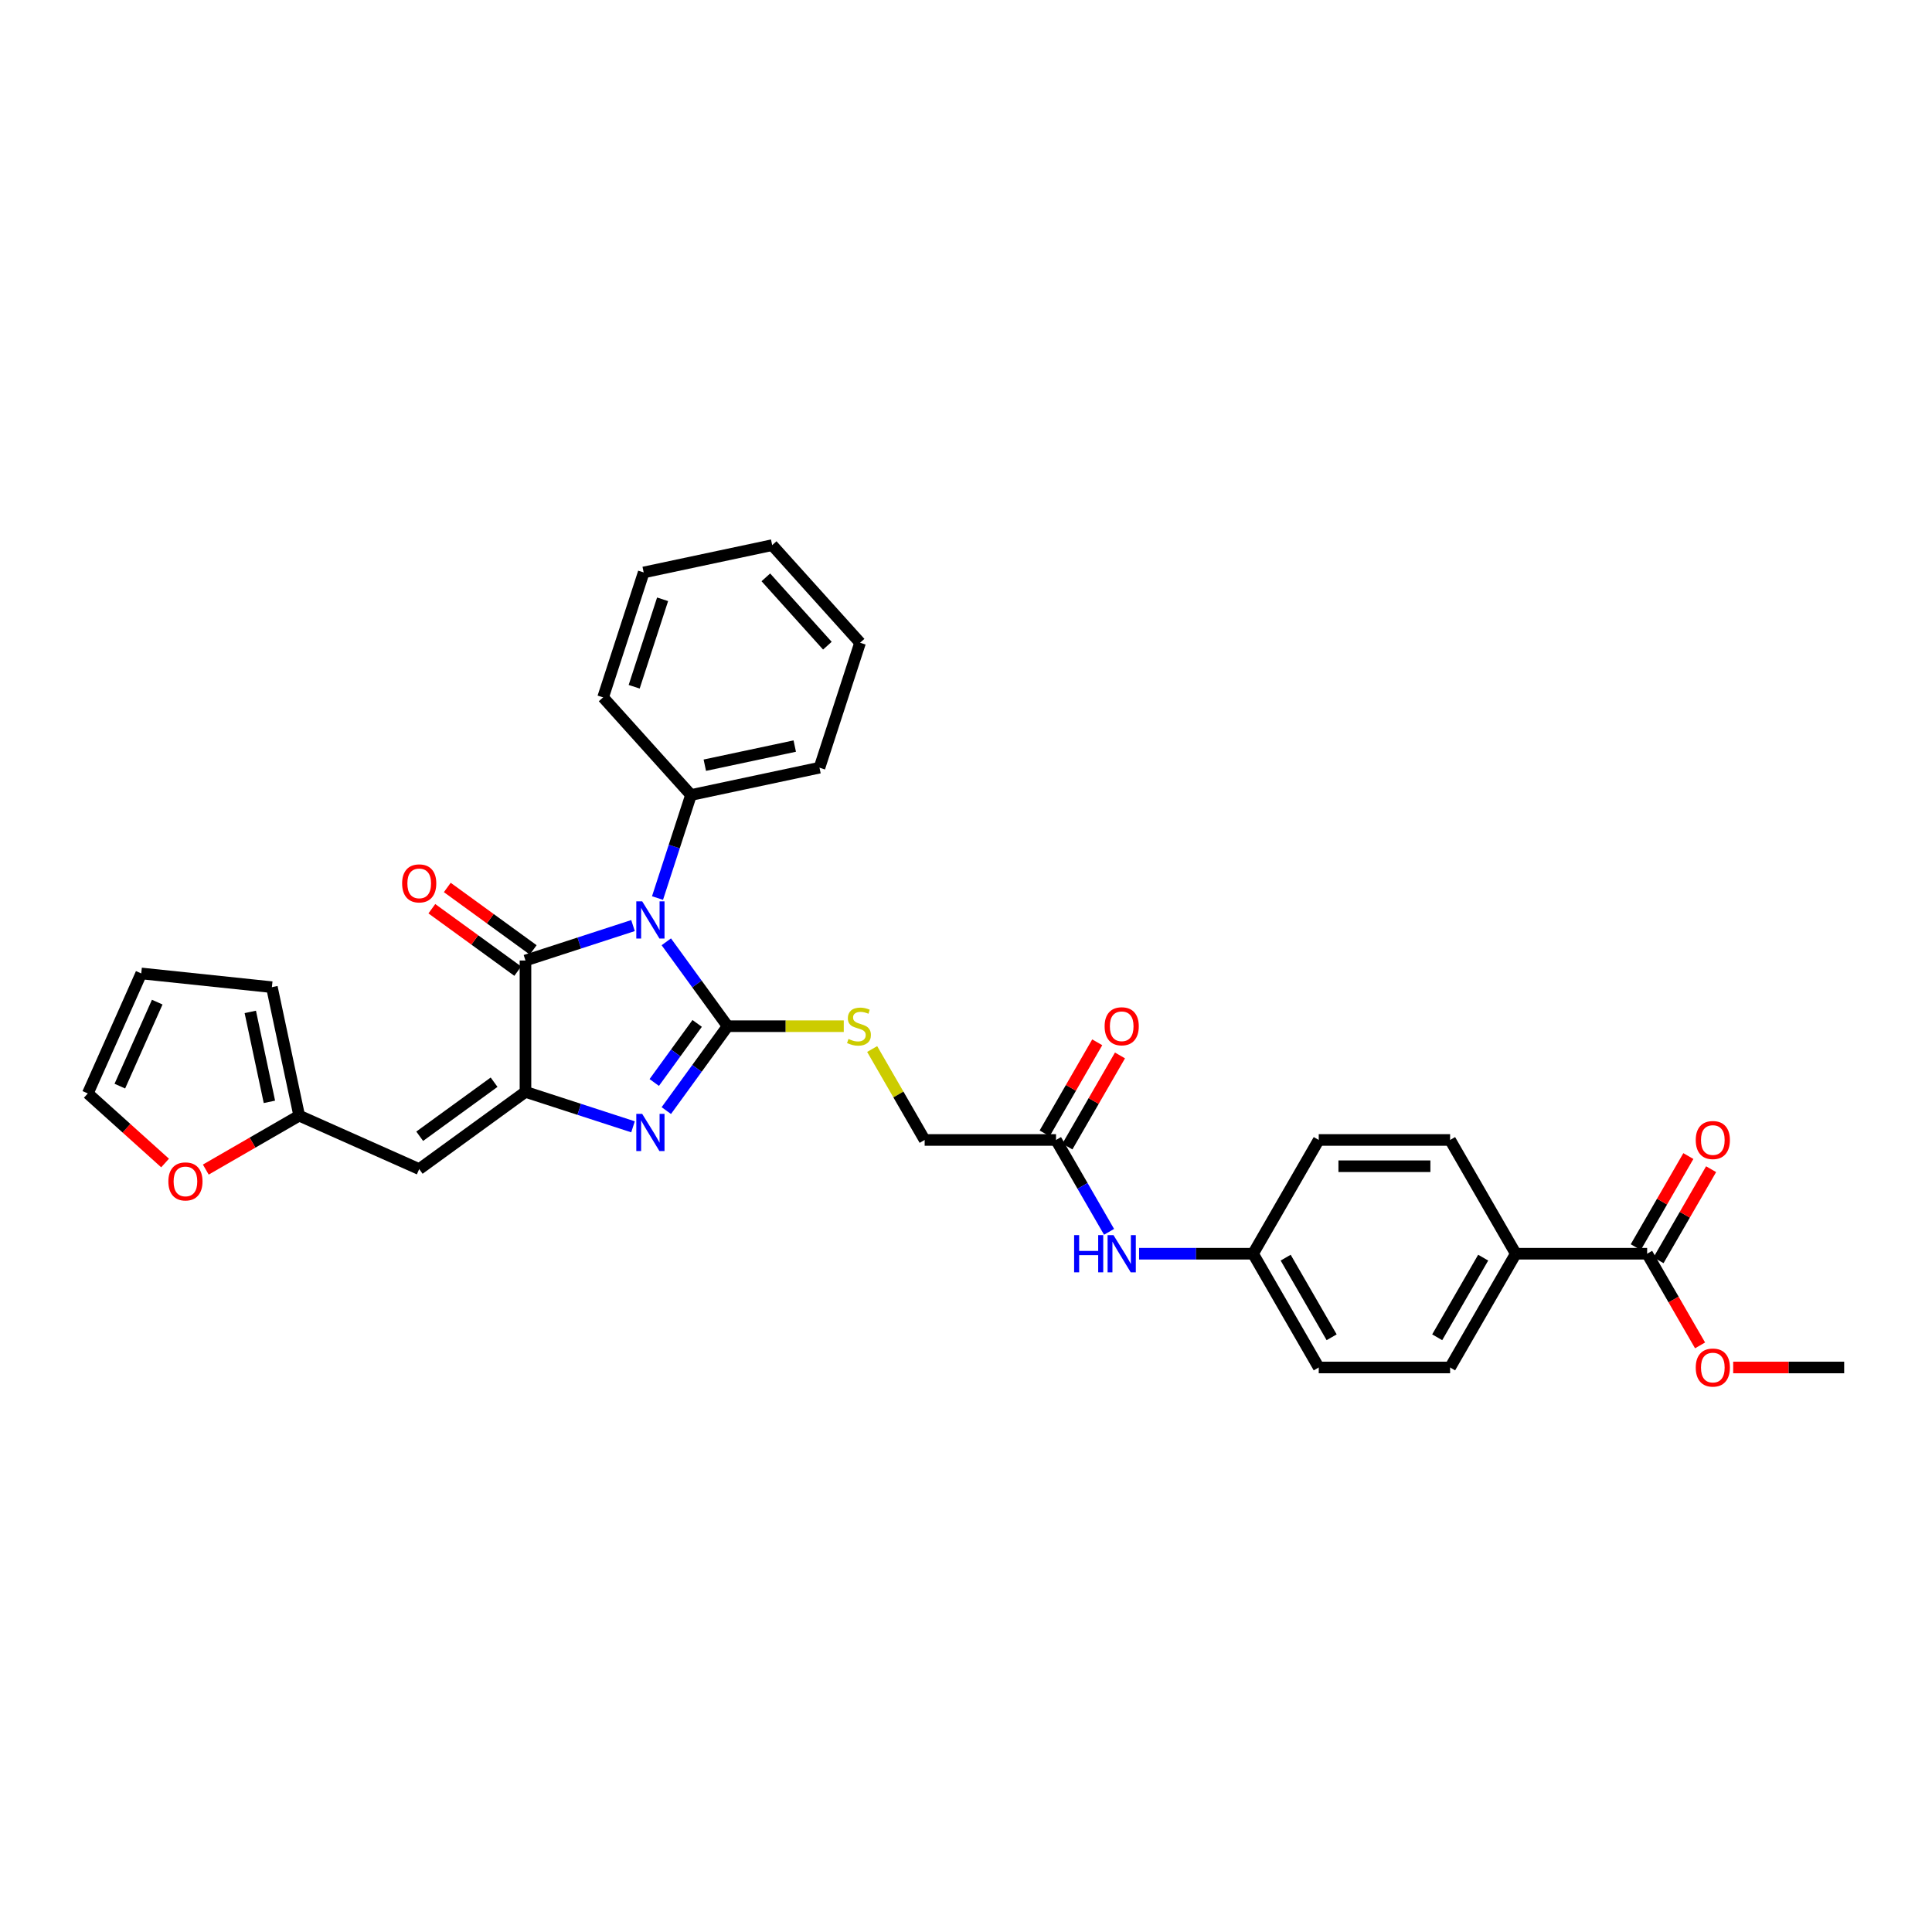 <?xml version='1.0' encoding='iso-8859-1'?>
<svg version='1.1' baseProfile='full'
              xmlns='http://www.w3.org/2000/svg'
                      xmlns:rdkit='http://www.rdkit.org/xml'
                      xmlns:xlink='http://www.w3.org/1999/xlink'
                  xml:space='preserve'
width='1000px' height='1000px' viewBox='0 0 1000 1000'>
<!-- END OF HEADER -->
<rect style='opacity:1.0;fill:#FFFFFF;stroke:none' width='1000' height='1000' x='0' y='0'> </rect>
<path class='bond-0' d='M 344.879,487.478 L 360.747,509.318' style='fill:none;fill-rule:evenodd;stroke:#0000FF;stroke-width:6px;stroke-linecap:butt;stroke-linejoin:miter;stroke-opacity:1' />
<path class='bond-0' d='M 360.747,509.318 L 376.614,531.158' style='fill:none;fill-rule:evenodd;stroke:#000000;stroke-width:6px;stroke-linecap:butt;stroke-linejoin:miter;stroke-opacity:1' />
<path class='bond-3' d='M 327.647,479.076 L 299.816,488.119' style='fill:none;fill-rule:evenodd;stroke:#0000FF;stroke-width:6px;stroke-linecap:butt;stroke-linejoin:miter;stroke-opacity:1' />
<path class='bond-3' d='M 299.816,488.119 L 271.985,497.162' style='fill:none;fill-rule:evenodd;stroke:#000000;stroke-width:6px;stroke-linecap:butt;stroke-linejoin:miter;stroke-opacity:1' />
<path class='bond-8' d='M 340.33,464.824 L 348.995,438.155' style='fill:none;fill-rule:evenodd;stroke:#0000FF;stroke-width:6px;stroke-linecap:butt;stroke-linejoin:miter;stroke-opacity:1' />
<path class='bond-8' d='M 348.995,438.155 L 357.66,411.487' style='fill:none;fill-rule:evenodd;stroke:#000000;stroke-width:6px;stroke-linecap:butt;stroke-linejoin:miter;stroke-opacity:1' />
<path class='bond-2' d='M 376.614,531.158 L 360.747,552.997' style='fill:none;fill-rule:evenodd;stroke:#000000;stroke-width:6px;stroke-linecap:butt;stroke-linejoin:miter;stroke-opacity:1' />
<path class='bond-2' d='M 360.747,552.997 L 344.879,574.837' style='fill:none;fill-rule:evenodd;stroke:#0000FF;stroke-width:6px;stroke-linecap:butt;stroke-linejoin:miter;stroke-opacity:1' />
<path class='bond-2' d='M 360.853,529.717 L 349.746,545.004' style='fill:none;fill-rule:evenodd;stroke:#000000;stroke-width:6px;stroke-linecap:butt;stroke-linejoin:miter;stroke-opacity:1' />
<path class='bond-2' d='M 349.746,545.004 L 338.638,560.292' style='fill:none;fill-rule:evenodd;stroke:#0000FF;stroke-width:6px;stroke-linecap:butt;stroke-linejoin:miter;stroke-opacity:1' />
<path class='bond-5' d='M 376.614,531.158 L 406.673,531.158' style='fill:none;fill-rule:evenodd;stroke:#000000;stroke-width:6px;stroke-linecap:butt;stroke-linejoin:miter;stroke-opacity:1' />
<path class='bond-5' d='M 406.673,531.158 L 436.733,531.158' style='fill:none;fill-rule:evenodd;stroke:#CCCC00;stroke-width:6px;stroke-linecap:butt;stroke-linejoin:miter;stroke-opacity:1' />
<path class='bond-1' d='M 271.985,565.154 L 271.985,497.162' style='fill:none;fill-rule:evenodd;stroke:#000000;stroke-width:6px;stroke-linecap:butt;stroke-linejoin:miter;stroke-opacity:1' />
<path class='bond-4' d='M 271.985,565.154 L 216.979,605.118' style='fill:none;fill-rule:evenodd;stroke:#000000;stroke-width:6px;stroke-linecap:butt;stroke-linejoin:miter;stroke-opacity:1' />
<path class='bond-4' d='M 255.741,560.147 L 217.237,588.122' style='fill:none;fill-rule:evenodd;stroke:#000000;stroke-width:6px;stroke-linecap:butt;stroke-linejoin:miter;stroke-opacity:1' />
<path class='bond-32' d='M 271.985,565.154 L 299.816,574.196' style='fill:none;fill-rule:evenodd;stroke:#000000;stroke-width:6px;stroke-linecap:butt;stroke-linejoin:miter;stroke-opacity:1' />
<path class='bond-32' d='M 299.816,574.196 L 327.647,583.239' style='fill:none;fill-rule:evenodd;stroke:#0000FF;stroke-width:6px;stroke-linecap:butt;stroke-linejoin:miter;stroke-opacity:1' />
<path class='bond-10' d='M 275.982,491.661 L 253.748,475.507' style='fill:none;fill-rule:evenodd;stroke:#000000;stroke-width:6px;stroke-linecap:butt;stroke-linejoin:miter;stroke-opacity:1' />
<path class='bond-10' d='M 253.748,475.507 L 231.514,459.353' style='fill:none;fill-rule:evenodd;stroke:#FF0000;stroke-width:6px;stroke-linecap:butt;stroke-linejoin:miter;stroke-opacity:1' />
<path class='bond-10' d='M 267.989,502.662 L 245.755,486.508' style='fill:none;fill-rule:evenodd;stroke:#000000;stroke-width:6px;stroke-linecap:butt;stroke-linejoin:miter;stroke-opacity:1' />
<path class='bond-10' d='M 245.755,486.508 L 223.521,470.355' style='fill:none;fill-rule:evenodd;stroke:#FF0000;stroke-width:6px;stroke-linecap:butt;stroke-linejoin:miter;stroke-opacity:1' />
<path class='bond-6' d='M 216.979,605.118 L 154.865,577.463' style='fill:none;fill-rule:evenodd;stroke:#000000;stroke-width:6px;stroke-linecap:butt;stroke-linejoin:miter;stroke-opacity:1' />
<path class='bond-19' d='M 451.429,542.975 L 465.015,566.508' style='fill:none;fill-rule:evenodd;stroke:#CCCC00;stroke-width:6px;stroke-linecap:butt;stroke-linejoin:miter;stroke-opacity:1' />
<path class='bond-19' d='M 465.015,566.508 L 478.602,590.04' style='fill:none;fill-rule:evenodd;stroke:#000000;stroke-width:6px;stroke-linecap:butt;stroke-linejoin:miter;stroke-opacity:1' />
<path class='bond-11' d='M 154.865,577.463 L 130.693,591.419' style='fill:none;fill-rule:evenodd;stroke:#000000;stroke-width:6px;stroke-linecap:butt;stroke-linejoin:miter;stroke-opacity:1' />
<path class='bond-11' d='M 130.693,591.419 L 106.521,605.375' style='fill:none;fill-rule:evenodd;stroke:#FF0000;stroke-width:6px;stroke-linecap:butt;stroke-linejoin:miter;stroke-opacity:1' />
<path class='bond-14' d='M 154.865,577.463 L 140.729,510.957' style='fill:none;fill-rule:evenodd;stroke:#000000;stroke-width:6px;stroke-linecap:butt;stroke-linejoin:miter;stroke-opacity:1' />
<path class='bond-14' d='M 139.443,570.315 L 129.548,523.76' style='fill:none;fill-rule:evenodd;stroke:#000000;stroke-width:6px;stroke-linecap:butt;stroke-linejoin:miter;stroke-opacity:1' />
<path class='bond-7' d='M 852.558,648.923 L 784.566,648.923' style='fill:none;fill-rule:evenodd;stroke:#000000;stroke-width:6px;stroke-linecap:butt;stroke-linejoin:miter;stroke-opacity:1' />
<path class='bond-15' d='M 858.446,652.323 L 872.056,628.749' style='fill:none;fill-rule:evenodd;stroke:#000000;stroke-width:6px;stroke-linecap:butt;stroke-linejoin:miter;stroke-opacity:1' />
<path class='bond-15' d='M 872.056,628.749 L 885.666,605.175' style='fill:none;fill-rule:evenodd;stroke:#FF0000;stroke-width:6px;stroke-linecap:butt;stroke-linejoin:miter;stroke-opacity:1' />
<path class='bond-15' d='M 846.669,645.523 L 860.28,621.95' style='fill:none;fill-rule:evenodd;stroke:#000000;stroke-width:6px;stroke-linecap:butt;stroke-linejoin:miter;stroke-opacity:1' />
<path class='bond-15' d='M 860.28,621.95 L 873.89,598.376' style='fill:none;fill-rule:evenodd;stroke:#FF0000;stroke-width:6px;stroke-linecap:butt;stroke-linejoin:miter;stroke-opacity:1' />
<path class='bond-23' d='M 852.558,648.923 L 866.254,672.646' style='fill:none;fill-rule:evenodd;stroke:#000000;stroke-width:6px;stroke-linecap:butt;stroke-linejoin:miter;stroke-opacity:1' />
<path class='bond-23' d='M 866.254,672.646 L 879.951,696.37' style='fill:none;fill-rule:evenodd;stroke:#FF0000;stroke-width:6px;stroke-linecap:butt;stroke-linejoin:miter;stroke-opacity:1' />
<path class='bond-26' d='M 357.66,411.487 L 424.166,397.351' style='fill:none;fill-rule:evenodd;stroke:#000000;stroke-width:6px;stroke-linecap:butt;stroke-linejoin:miter;stroke-opacity:1' />
<path class='bond-26' d='M 364.809,396.065 L 411.363,386.17' style='fill:none;fill-rule:evenodd;stroke:#000000;stroke-width:6px;stroke-linecap:butt;stroke-linejoin:miter;stroke-opacity:1' />
<path class='bond-27' d='M 357.66,411.487 L 312.165,360.959' style='fill:none;fill-rule:evenodd;stroke:#000000;stroke-width:6px;stroke-linecap:butt;stroke-linejoin:miter;stroke-opacity:1' />
<path class='bond-9' d='M 546.594,590.04 L 478.602,590.04' style='fill:none;fill-rule:evenodd;stroke:#000000;stroke-width:6px;stroke-linecap:butt;stroke-linejoin:miter;stroke-opacity:1' />
<path class='bond-13' d='M 546.594,590.04 L 560.322,613.818' style='fill:none;fill-rule:evenodd;stroke:#000000;stroke-width:6px;stroke-linecap:butt;stroke-linejoin:miter;stroke-opacity:1' />
<path class='bond-13' d='M 560.322,613.818 L 574.05,637.596' style='fill:none;fill-rule:evenodd;stroke:#0000FF;stroke-width:6px;stroke-linecap:butt;stroke-linejoin:miter;stroke-opacity:1' />
<path class='bond-18' d='M 552.482,593.44 L 566.093,569.866' style='fill:none;fill-rule:evenodd;stroke:#000000;stroke-width:6px;stroke-linecap:butt;stroke-linejoin:miter;stroke-opacity:1' />
<path class='bond-18' d='M 566.093,569.866 L 579.703,546.293' style='fill:none;fill-rule:evenodd;stroke:#FF0000;stroke-width:6px;stroke-linecap:butt;stroke-linejoin:miter;stroke-opacity:1' />
<path class='bond-18' d='M 540.706,586.641 L 554.316,563.067' style='fill:none;fill-rule:evenodd;stroke:#000000;stroke-width:6px;stroke-linecap:butt;stroke-linejoin:miter;stroke-opacity:1' />
<path class='bond-18' d='M 554.316,563.067 L 567.926,539.493' style='fill:none;fill-rule:evenodd;stroke:#FF0000;stroke-width:6px;stroke-linecap:butt;stroke-linejoin:miter;stroke-opacity:1' />
<path class='bond-16' d='M 85.444,601.97 L 65.449,583.967' style='fill:none;fill-rule:evenodd;stroke:#FF0000;stroke-width:6px;stroke-linecap:butt;stroke-linejoin:miter;stroke-opacity:1' />
<path class='bond-16' d='M 65.449,583.967 L 45.455,565.964' style='fill:none;fill-rule:evenodd;stroke:#000000;stroke-width:6px;stroke-linecap:butt;stroke-linejoin:miter;stroke-opacity:1' />
<path class='bond-12' d='M 784.566,648.923 L 750.57,707.806' style='fill:none;fill-rule:evenodd;stroke:#000000;stroke-width:6px;stroke-linecap:butt;stroke-linejoin:miter;stroke-opacity:1' />
<path class='bond-12' d='M 767.69,650.956 L 743.893,692.174' style='fill:none;fill-rule:evenodd;stroke:#000000;stroke-width:6px;stroke-linecap:butt;stroke-linejoin:miter;stroke-opacity:1' />
<path class='bond-35' d='M 784.566,648.923 L 750.57,590.04' style='fill:none;fill-rule:evenodd;stroke:#000000;stroke-width:6px;stroke-linecap:butt;stroke-linejoin:miter;stroke-opacity:1' />
<path class='bond-22' d='M 589.592,648.923 L 619.087,648.923' style='fill:none;fill-rule:evenodd;stroke:#0000FF;stroke-width:6px;stroke-linecap:butt;stroke-linejoin:miter;stroke-opacity:1' />
<path class='bond-22' d='M 619.087,648.923 L 648.582,648.923' style='fill:none;fill-rule:evenodd;stroke:#000000;stroke-width:6px;stroke-linecap:butt;stroke-linejoin:miter;stroke-opacity:1' />
<path class='bond-17' d='M 140.729,510.957 L 73.109,503.85' style='fill:none;fill-rule:evenodd;stroke:#000000;stroke-width:6px;stroke-linecap:butt;stroke-linejoin:miter;stroke-opacity:1' />
<path class='bond-34' d='M 45.455,565.964 L 73.109,503.85' style='fill:none;fill-rule:evenodd;stroke:#000000;stroke-width:6px;stroke-linecap:butt;stroke-linejoin:miter;stroke-opacity:1' />
<path class='bond-34' d='M 62.026,562.178 L 81.384,518.698' style='fill:none;fill-rule:evenodd;stroke:#000000;stroke-width:6px;stroke-linecap:butt;stroke-linejoin:miter;stroke-opacity:1' />
<path class='bond-20' d='M 750.57,707.806 L 682.578,707.806' style='fill:none;fill-rule:evenodd;stroke:#000000;stroke-width:6px;stroke-linecap:butt;stroke-linejoin:miter;stroke-opacity:1' />
<path class='bond-21' d='M 750.57,590.04 L 682.578,590.04' style='fill:none;fill-rule:evenodd;stroke:#000000;stroke-width:6px;stroke-linecap:butt;stroke-linejoin:miter;stroke-opacity:1' />
<path class='bond-21' d='M 740.371,603.639 L 692.777,603.639' style='fill:none;fill-rule:evenodd;stroke:#000000;stroke-width:6px;stroke-linecap:butt;stroke-linejoin:miter;stroke-opacity:1' />
<path class='bond-24' d='M 648.582,648.923 L 682.578,590.04' style='fill:none;fill-rule:evenodd;stroke:#000000;stroke-width:6px;stroke-linecap:butt;stroke-linejoin:miter;stroke-opacity:1' />
<path class='bond-25' d='M 648.582,648.923 L 682.578,707.806' style='fill:none;fill-rule:evenodd;stroke:#000000;stroke-width:6px;stroke-linecap:butt;stroke-linejoin:miter;stroke-opacity:1' />
<path class='bond-25' d='M 665.458,650.956 L 689.255,692.174' style='fill:none;fill-rule:evenodd;stroke:#000000;stroke-width:6px;stroke-linecap:butt;stroke-linejoin:miter;stroke-opacity:1' />
<path class='bond-28' d='M 897.092,707.806 L 925.819,707.806' style='fill:none;fill-rule:evenodd;stroke:#FF0000;stroke-width:6px;stroke-linecap:butt;stroke-linejoin:miter;stroke-opacity:1' />
<path class='bond-28' d='M 925.819,707.806 L 954.545,707.806' style='fill:none;fill-rule:evenodd;stroke:#000000;stroke-width:6px;stroke-linecap:butt;stroke-linejoin:miter;stroke-opacity:1' />
<path class='bond-29' d='M 424.166,397.351 L 445.177,332.686' style='fill:none;fill-rule:evenodd;stroke:#000000;stroke-width:6px;stroke-linecap:butt;stroke-linejoin:miter;stroke-opacity:1' />
<path class='bond-30' d='M 312.165,360.959 L 333.175,296.295' style='fill:none;fill-rule:evenodd;stroke:#000000;stroke-width:6px;stroke-linecap:butt;stroke-linejoin:miter;stroke-opacity:1' />
<path class='bond-30' d='M 328.249,355.462 L 342.957,310.197' style='fill:none;fill-rule:evenodd;stroke:#000000;stroke-width:6px;stroke-linecap:butt;stroke-linejoin:miter;stroke-opacity:1' />
<path class='bond-33' d='M 445.177,332.686 L 399.682,282.159' style='fill:none;fill-rule:evenodd;stroke:#000000;stroke-width:6px;stroke-linecap:butt;stroke-linejoin:miter;stroke-opacity:1' />
<path class='bond-33' d='M 428.247,334.206 L 396.4,298.837' style='fill:none;fill-rule:evenodd;stroke:#000000;stroke-width:6px;stroke-linecap:butt;stroke-linejoin:miter;stroke-opacity:1' />
<path class='bond-31' d='M 333.175,296.295 L 399.682,282.159' style='fill:none;fill-rule:evenodd;stroke:#000000;stroke-width:6px;stroke-linecap:butt;stroke-linejoin:miter;stroke-opacity:1' />
<path  class='atom-0' d='M 332.393 466.523
L 338.703 476.722
Q 339.328 477.728, 340.335 479.551
Q 341.341 481.373, 341.395 481.482
L 341.395 466.523
L 343.952 466.523
L 343.952 485.779
L 341.314 485.779
L 334.542 474.628
Q 333.753 473.323, 332.91 471.827
Q 332.094 470.331, 331.849 469.869
L 331.849 485.779
L 329.347 485.779
L 329.347 466.523
L 332.393 466.523
' fill='#0000FF'/>
<path  class='atom-3' d='M 332.393 576.537
L 338.703 586.735
Q 339.328 587.742, 340.335 589.564
Q 341.341 591.386, 341.395 591.495
L 341.395 576.537
L 343.952 576.537
L 343.952 595.792
L 341.314 595.792
L 334.542 584.641
Q 333.753 583.336, 332.91 581.84
Q 332.094 580.344, 331.849 579.882
L 331.849 595.792
L 329.347 595.792
L 329.347 576.537
L 332.393 576.537
' fill='#0000FF'/>
<path  class='atom-6' d='M 439.167 537.766
Q 439.384 537.848, 440.282 538.229
Q 441.179 538.61, 442.158 538.854
Q 443.165 539.072, 444.144 539.072
Q 445.966 539.072, 447.027 538.202
Q 448.087 537.304, 448.087 535.754
Q 448.087 534.693, 447.543 534.041
Q 447.027 533.388, 446.211 533.034
Q 445.395 532.681, 444.035 532.273
Q 442.322 531.756, 441.288 531.266
Q 440.282 530.777, 439.548 529.743
Q 438.84 528.71, 438.84 526.969
Q 438.84 524.549, 440.472 523.053
Q 442.131 521.557, 445.395 521.557
Q 447.625 521.557, 450.154 522.618
L 449.529 524.712
Q 447.217 523.76, 445.476 523.76
Q 443.6 523.76, 442.566 524.549
Q 441.533 525.31, 441.56 526.643
Q 441.56 527.676, 442.077 528.302
Q 442.621 528.928, 443.382 529.281
Q 444.171 529.635, 445.476 530.043
Q 447.217 530.587, 448.25 531.13
Q 449.284 531.674, 450.018 532.789
Q 450.78 533.877, 450.78 535.754
Q 450.78 538.419, 448.985 539.861
Q 447.217 541.275, 444.253 541.275
Q 442.539 541.275, 441.234 540.894
Q 439.955 540.541, 438.432 539.915
L 439.167 537.766
' fill='#CCCC00'/>
<path  class='atom-11' d='M 208.14 457.251
Q 208.14 452.628, 210.424 450.044
Q 212.709 447.461, 216.979 447.461
Q 221.249 447.461, 223.533 450.044
Q 225.818 452.628, 225.818 457.251
Q 225.818 461.929, 223.506 464.595
Q 221.194 467.233, 216.979 467.233
Q 212.736 467.233, 210.424 464.595
Q 208.14 461.956, 208.14 457.251
M 216.979 465.057
Q 219.916 465.057, 221.493 463.099
Q 223.098 461.113, 223.098 457.251
Q 223.098 453.471, 221.493 451.567
Q 219.916 449.636, 216.979 449.636
Q 214.042 449.636, 212.437 451.54
Q 210.86 453.444, 210.86 457.251
Q 210.86 461.141, 212.437 463.099
Q 214.042 465.057, 216.979 465.057
' fill='#FF0000'/>
<path  class='atom-12' d='M 87.143 611.514
Q 87.143 606.89, 89.428 604.307
Q 91.713 601.723, 95.982 601.723
Q 100.252 601.723, 102.537 604.307
Q 104.821 606.89, 104.821 611.514
Q 104.821 616.192, 102.51 618.857
Q 100.198 621.495, 95.982 621.495
Q 91.74 621.495, 89.428 618.857
Q 87.143 616.219, 87.143 611.514
M 95.982 619.319
Q 98.92 619.319, 100.497 617.361
Q 102.102 615.376, 102.102 611.514
Q 102.102 607.733, 100.497 605.83
Q 98.92 603.899, 95.982 603.899
Q 93.045 603.899, 91.441 605.802
Q 89.863 607.706, 89.863 611.514
Q 89.863 615.403, 91.441 617.361
Q 93.045 619.319, 95.982 619.319
' fill='#FF0000'/>
<path  class='atom-14' d='M 555.963 639.295
L 558.574 639.295
L 558.574 647.482
L 568.419 647.482
L 568.419 639.295
L 571.03 639.295
L 571.03 658.551
L 568.419 658.551
L 568.419 649.657
L 558.574 649.657
L 558.574 658.551
L 555.963 658.551
L 555.963 639.295
' fill='#0000FF'/>
<path  class='atom-14' d='M 576.334 639.295
L 582.643 649.494
Q 583.269 650.501, 584.275 652.323
Q 585.281 654.145, 585.336 654.254
L 585.336 639.295
L 587.892 639.295
L 587.892 658.551
L 585.254 658.551
L 578.482 647.4
Q 577.693 646.095, 576.85 644.599
Q 576.034 643.103, 575.79 642.641
L 575.79 658.551
L 573.288 658.551
L 573.288 639.295
L 576.334 639.295
' fill='#0000FF'/>
<path  class='atom-16' d='M 877.715 590.095
Q 877.715 585.471, 879.999 582.888
Q 882.284 580.304, 886.554 580.304
Q 890.823 580.304, 893.108 582.888
Q 895.392 585.471, 895.392 590.095
Q 895.392 594.773, 893.081 597.438
Q 890.769 600.076, 886.554 600.076
Q 882.311 600.076, 879.999 597.438
Q 877.715 594.8, 877.715 590.095
M 886.554 597.9
Q 889.491 597.9, 891.068 595.942
Q 892.673 593.957, 892.673 590.095
Q 892.673 586.314, 891.068 584.411
Q 889.491 582.48, 886.554 582.48
Q 883.616 582.48, 882.012 584.383
Q 880.434 586.287, 880.434 590.095
Q 880.434 593.984, 882.012 595.942
Q 883.616 597.9, 886.554 597.9
' fill='#FF0000'/>
<path  class='atom-19' d='M 571.751 531.212
Q 571.751 526.589, 574.036 524.005
Q 576.32 521.421, 580.59 521.421
Q 584.86 521.421, 587.144 524.005
Q 589.429 526.589, 589.429 531.212
Q 589.429 535.89, 587.117 538.555
Q 584.805 541.193, 580.59 541.193
Q 576.347 541.193, 574.036 538.555
Q 571.751 535.917, 571.751 531.212
M 580.59 539.018
Q 583.527 539.018, 585.105 537.059
Q 586.709 535.074, 586.709 531.212
Q 586.709 527.432, 585.105 525.528
Q 583.527 523.597, 580.59 523.597
Q 577.653 523.597, 576.048 525.501
Q 574.471 527.404, 574.471 531.212
Q 574.471 535.101, 576.048 537.059
Q 577.653 539.018, 580.59 539.018
' fill='#FF0000'/>
<path  class='atom-24' d='M 877.715 707.86
Q 877.715 703.237, 879.999 700.653
Q 882.284 698.069, 886.554 698.069
Q 890.823 698.069, 893.108 700.653
Q 895.392 703.237, 895.392 707.86
Q 895.392 712.538, 893.081 715.203
Q 890.769 717.841, 886.554 717.841
Q 882.311 717.841, 879.999 715.203
Q 877.715 712.565, 877.715 707.86
M 886.554 715.666
Q 889.491 715.666, 891.068 713.708
Q 892.673 711.722, 892.673 707.86
Q 892.673 704.08, 891.068 702.176
Q 889.491 700.245, 886.554 700.245
Q 883.616 700.245, 882.012 702.149
Q 880.434 704.053, 880.434 707.86
Q 880.434 711.749, 882.012 713.708
Q 883.616 715.666, 886.554 715.666
' fill='#FF0000'/>
</svg>
